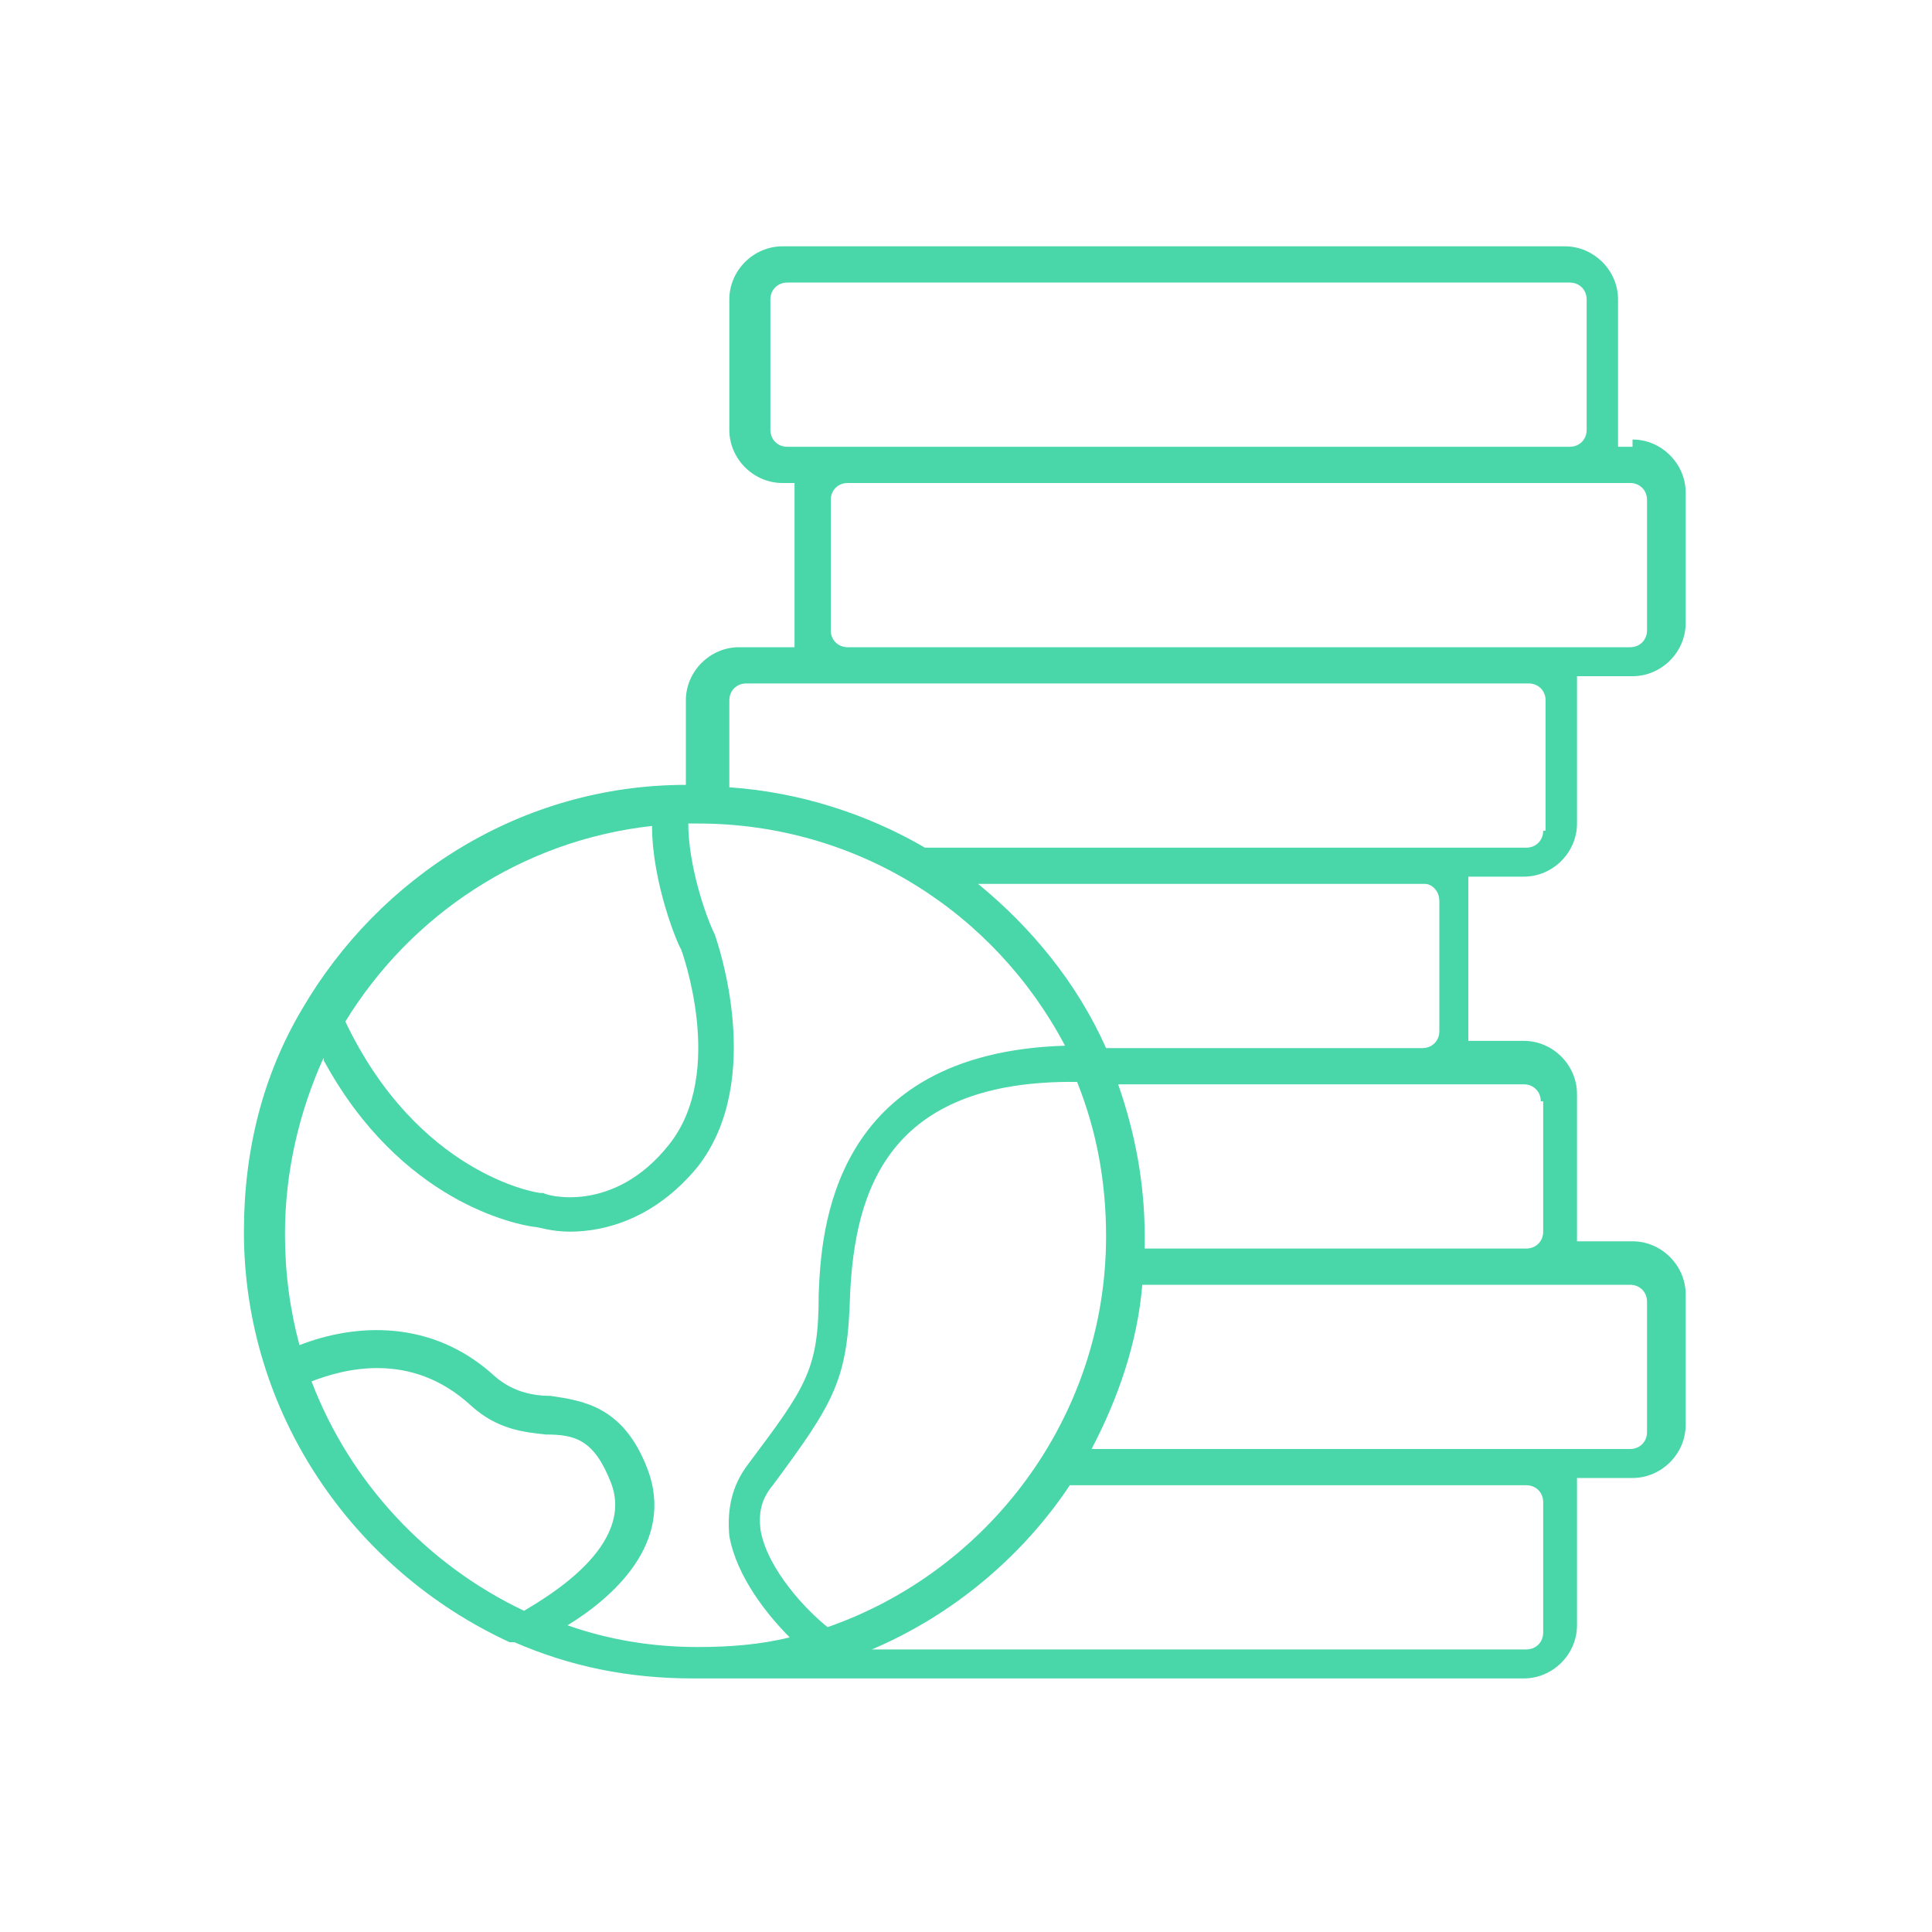 <svg xmlns="http://www.w3.org/2000/svg" id="Capa_1" viewBox="0 0 80 80"><defs><style>      .st0 {        fill: #49d6a9;      }    </style></defs><path class="st0" d="M67.5,18.5h-.5c0-.2,0-.5,0-.7v-5.4c0-1.2-1-2.2-2.2-2.2h-32.4c-1.2,0-2.2,1-2.2,2.2v5.4c0,1.2,1,2.2,2.2,2.2h.5c0,.2,0,.5,0,.7v5.4c0,.3,0,.5,0,.7h-2.3c-1.2,0-2.2,1-2.2,2.2v3.5c-6.8,0-12.7,3.8-15.9,9.3h0c-1.6,2.7-2.4,5.8-2.4,9.2,0,7.5,4.5,14,11,17h.2c2.3,1,4.7,1.5,7.4,1.5h34.4c1.2,0,2.2-1,2.2-2.2v-5.4c0-.2,0-.5,0-.7h2.3c1.2,0,2.2-1,2.2-2.2v-5.4c0-1.2-1-2.2-2.2-2.2h-2.3c0-.2,0-.5,0-.7v-5.4c0-1.2-1-2.2-2.2-2.2h-2.3c0-.2,0-.5,0-.7v-5.4c0-.2,0-.5,0-.7h2.3c1.2,0,2.2-1,2.2-2.2v-5.4c0-.3,0-.5,0-.7h2.3c1.2,0,2.2-1,2.2-2.2v-5.4c0-1.2-1-2.2-2.2-2.2v.3ZM31.9,17.8v-5.4c0-.4.3-.7.7-.7h32.4c.4,0,.7.3.7.7v5.4c0,.4-.3.7-.7.7h-32.4c-.4,0-.7-.3-.7-.7ZM27,34.2c0,2.4,1.1,5,1.2,5.1,0,0,1.9,5.1-.5,8.1-2.3,2.9-5.1,2.1-5.2,2h-.1c-.2,0-5.1-.8-8.1-7.1,2.7-4.4,7.3-7.5,12.7-8.1ZM13.4,43.9c3.2,5.9,8,6.8,8.7,6.9.2,0,.7.2,1.5.2,1.4,0,3.5-.5,5.3-2.7,2.8-3.6.8-9.3.7-9.6-.4-.8-1.1-2.9-1.1-4.6h.4c6.6,0,12.3,3.7,15.2,9.2-9.7.3-10.1,7.7-10.2,10.3,0,3.1-.5,3.8-2.9,7-.7.9-.9,1.9-.8,3,.3,1.7,1.6,3.3,2.5,4.2-1.2.3-2.5.4-3.8.4-1.9,0-3.7-.3-5.4-.9,1.8-1.1,4.5-3.4,3.3-6.5-1-2.6-2.7-2.8-4-3-.8,0-1.6-.2-2.3-.8-2.6-2.4-5.8-2.2-8.1-1.3-.4-1.5-.6-3-.6-4.6,0-2.6.6-5.1,1.6-7.3h0ZM34.3,67.4c-.9-.7-2.5-2.4-2.8-4-.1-.7,0-1.3.5-1.9,2.6-3.5,3.1-4.4,3.2-7.9.2-4.2,1.5-8.9,9.4-8.8.8,2,1.2,4.1,1.2,6.4,0,7.5-4.9,13.9-11.6,16.2h.1ZM12.9,57.2c1.3-.5,4.1-1.3,6.6,1,1.1,1,2.2,1.1,3.1,1.2,1.2,0,2,.2,2.7,2,1,2.6-2.6,4.7-3.6,5.3-4-1.9-7.2-5.3-8.8-9.5ZM63.9,62.2v5.4c0,.4-.3.7-.7.7h-27.1c3.3-1.4,6.2-3.8,8.2-6.8h18.9c.4,0,.7.3.7.7ZM68.2,53.9v5.4c0,.4-.3.7-.7.7h-22.3c1.1-2.1,1.9-4.4,2.1-6.8h20.2c.4,0,.7.3.7.7ZM63.9,45.6v5.4c0,.4-.3.7-.7.7h-15.8v-.5c0-2.2-.4-4.3-1.1-6.3h16.8c.4,0,.7.3.7.7h0ZM59.6,37.3v5.4c0,.4-.3.7-.7.7h-13.1c-1.2-2.7-3.1-5-5.3-6.8h18.5c.3,0,.6.3.6.7ZM63.9,34.4c0,.4-.3.7-.7.7h-24.9c-2.4-1.4-5.2-2.3-8.1-2.5v-3.6c0-.4.3-.7.7-.7h32.4c.4,0,.7.3.7.7v5.4h0ZM68.2,26.1c0,.4-.3.7-.7.7h-32.4c-.4,0-.7-.3-.7-.7v-5.4c0-.4.3-.7.7-.7h32.4c.4,0,.7.3.7.7v5.4Z"></path></svg>